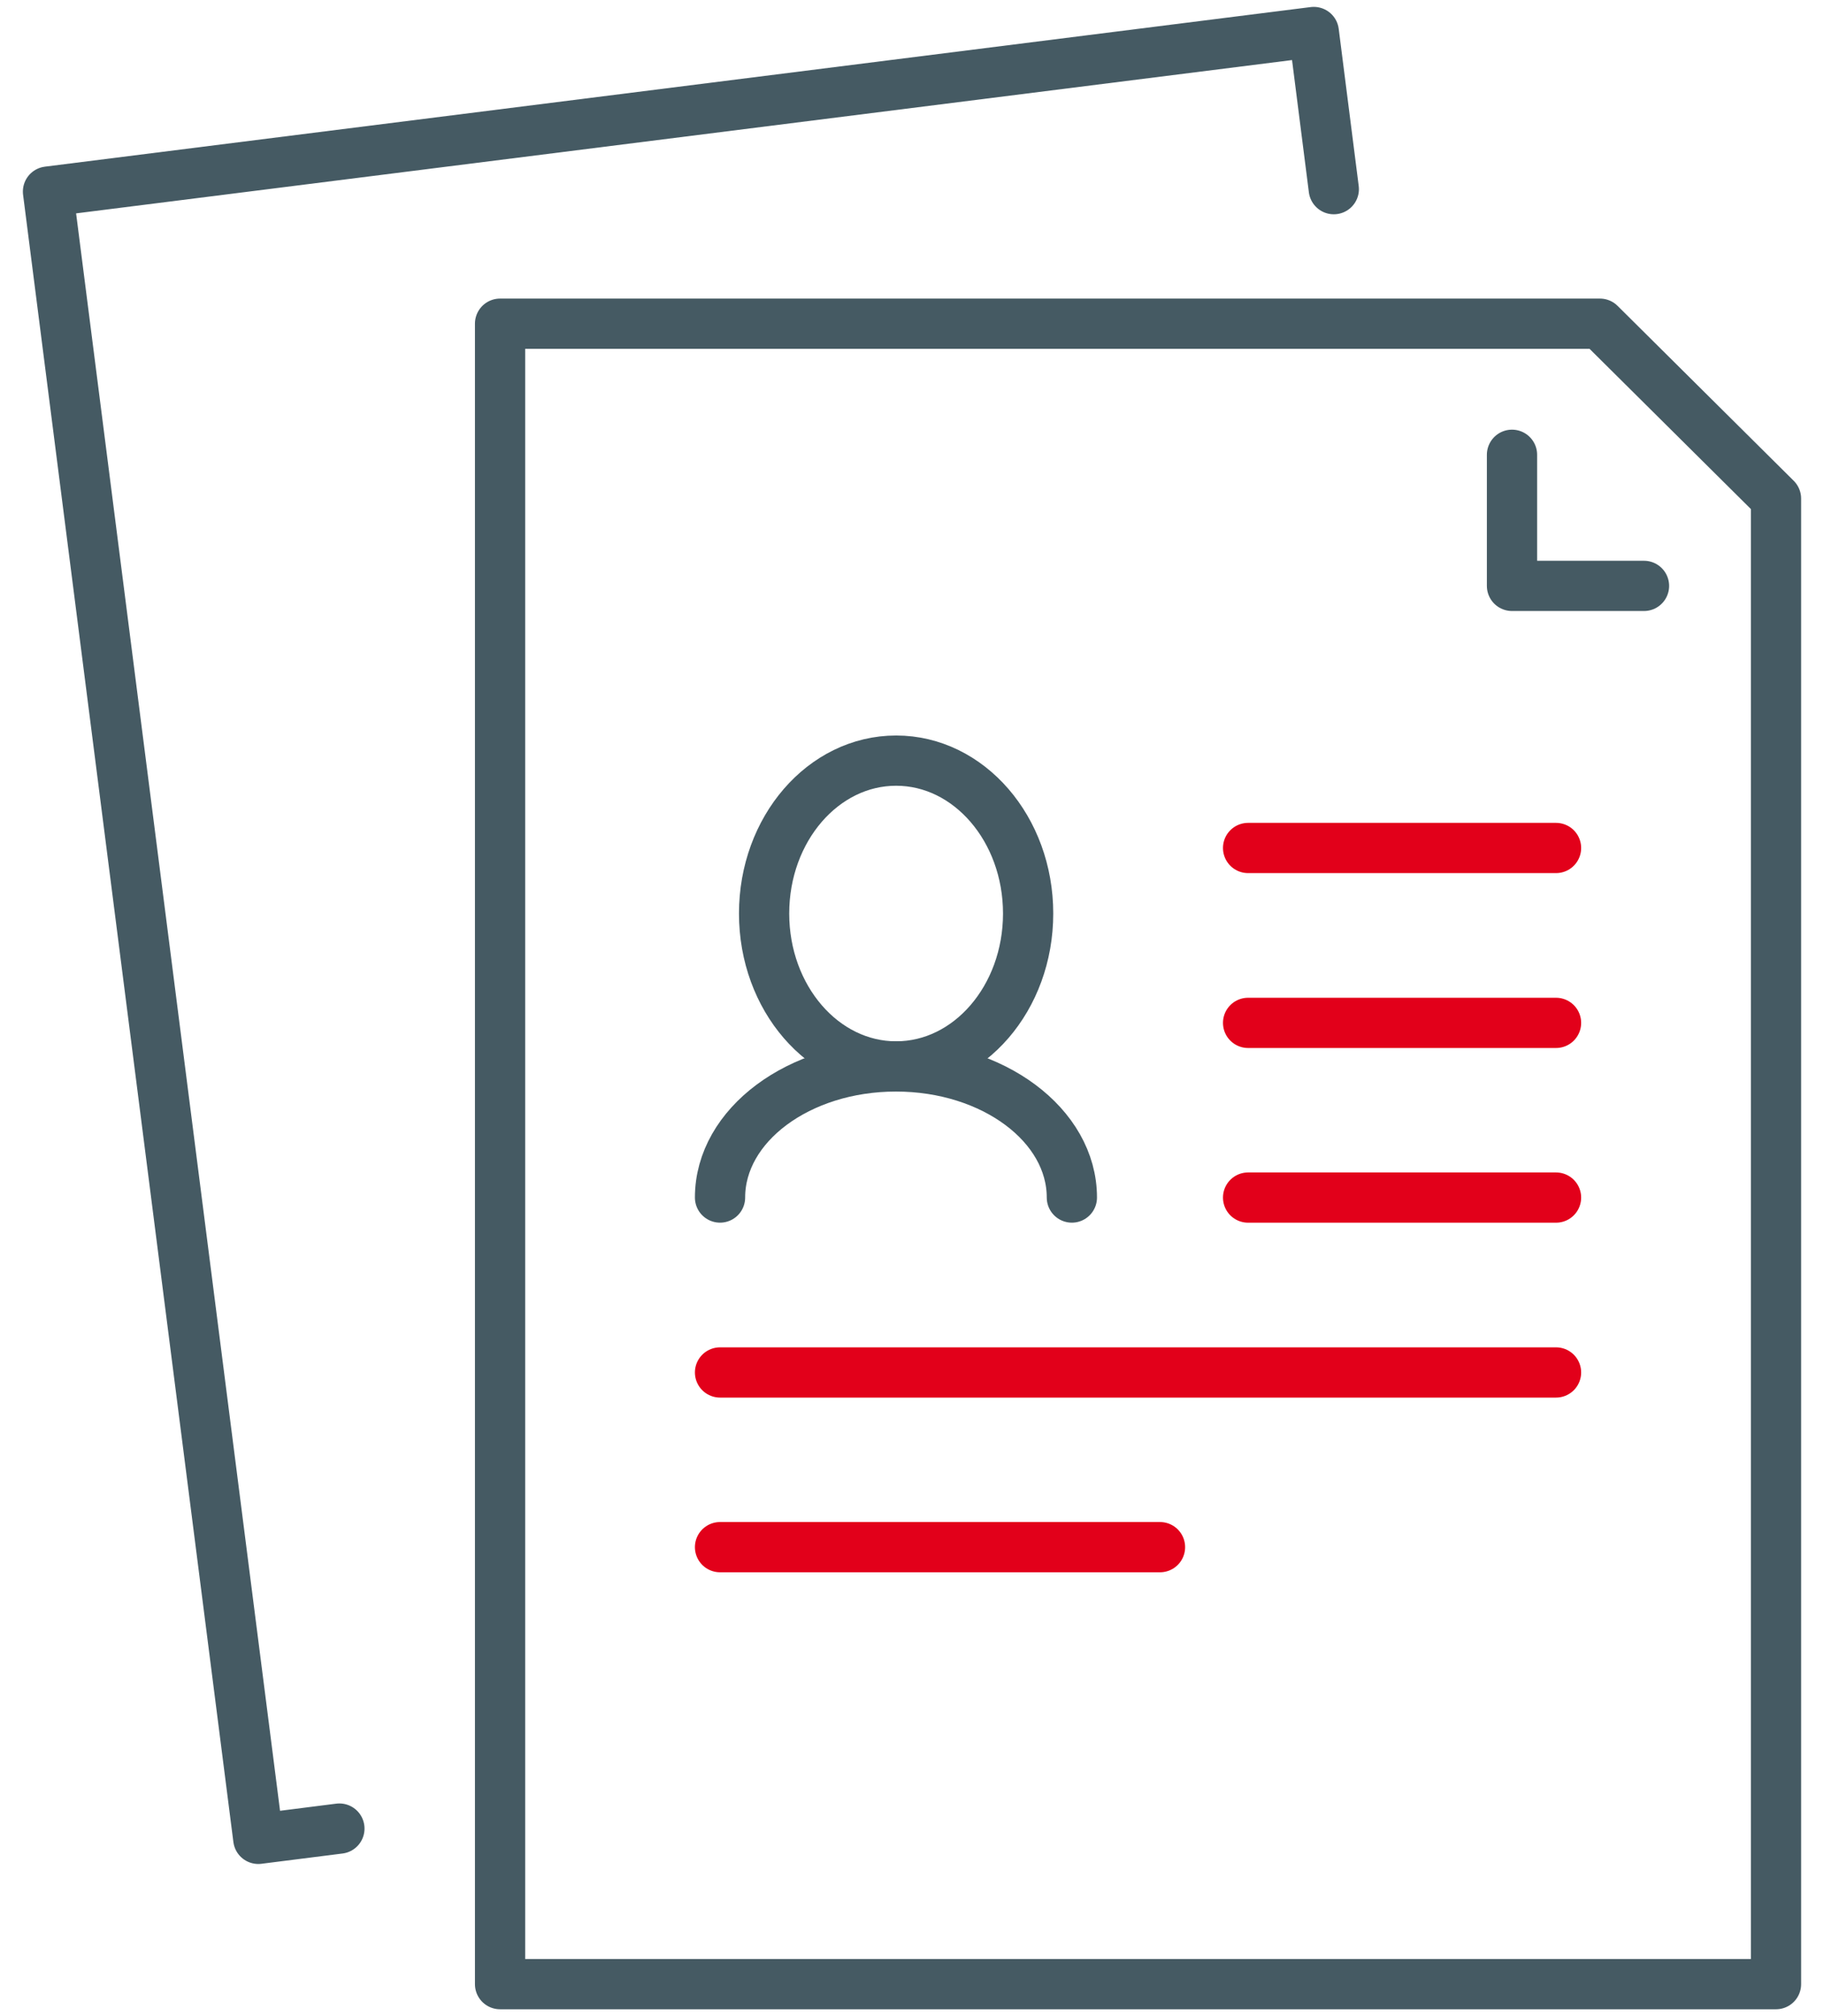 <svg width="57" height="63" viewBox="0 0 57 63" fill="none" xmlns="http://www.w3.org/2000/svg">
<g id="Frame 712">
<g id="Group 133">
<path id="Vector" d="M55.5 62.001H15.627V10.115H49.997L55.5 15.58V62.001Z" stroke="#455A63" stroke-width="1.57" stroke-linejoin="round"/>
<path id="Vector_2" d="M10.606 57.14L8.072 57.461L1.5 5.987L41.056 1L41.681 5.911" stroke="#455A63" stroke-width="1.57" stroke-linecap="round" stroke-linejoin="round"/>
<path id="Vector_3" d="M47.25 14.211V18.308H51.375" stroke="#455A63" stroke-width="1.57" stroke-linecap="round" stroke-linejoin="round"/>
<path id="Vector_4" d="M28.004 33.324C30.282 33.324 32.129 31.185 32.129 28.546C32.129 25.907 30.282 23.768 28.004 23.768C25.725 23.768 23.878 25.907 23.878 28.546C23.878 31.185 25.725 33.324 28.004 33.324Z" stroke="#455A63" stroke-width="1.57" stroke-linecap="round" stroke-linejoin="round"/>
<path id="Vector_5" d="M22.501 37.421C22.501 35.159 24.963 33.324 27.999 33.324C31.034 33.324 33.496 35.159 33.496 37.421" stroke="#455A63" stroke-width="1.57" stroke-linecap="round" stroke-linejoin="round"/>
<path id="Vector_6" d="M39.003 26.498H48.626" stroke="#E2001A" stroke-width="1.57" stroke-linecap="round" stroke-linejoin="round"/>
<path id="Vector_7" d="M39.003 31.963H48.626" stroke="#E2001A" stroke-width="1.57" stroke-linecap="round" stroke-linejoin="round"/>
<path id="Vector_8" d="M39.003 37.422H48.626" stroke="#E2001A" stroke-width="1.57" stroke-linecap="round" stroke-linejoin="round"/>
<path id="Vector_9" d="M22.501 42.887H48.626" stroke="#E2001A" stroke-width="1.57" stroke-linecap="round" stroke-linejoin="round"/>
<path id="Vector_10" d="M22.501 48.346H36.25" stroke="#E2001A" stroke-width="1.57" stroke-linecap="round" stroke-linejoin="round"/>
</g>
</g>
</svg>
